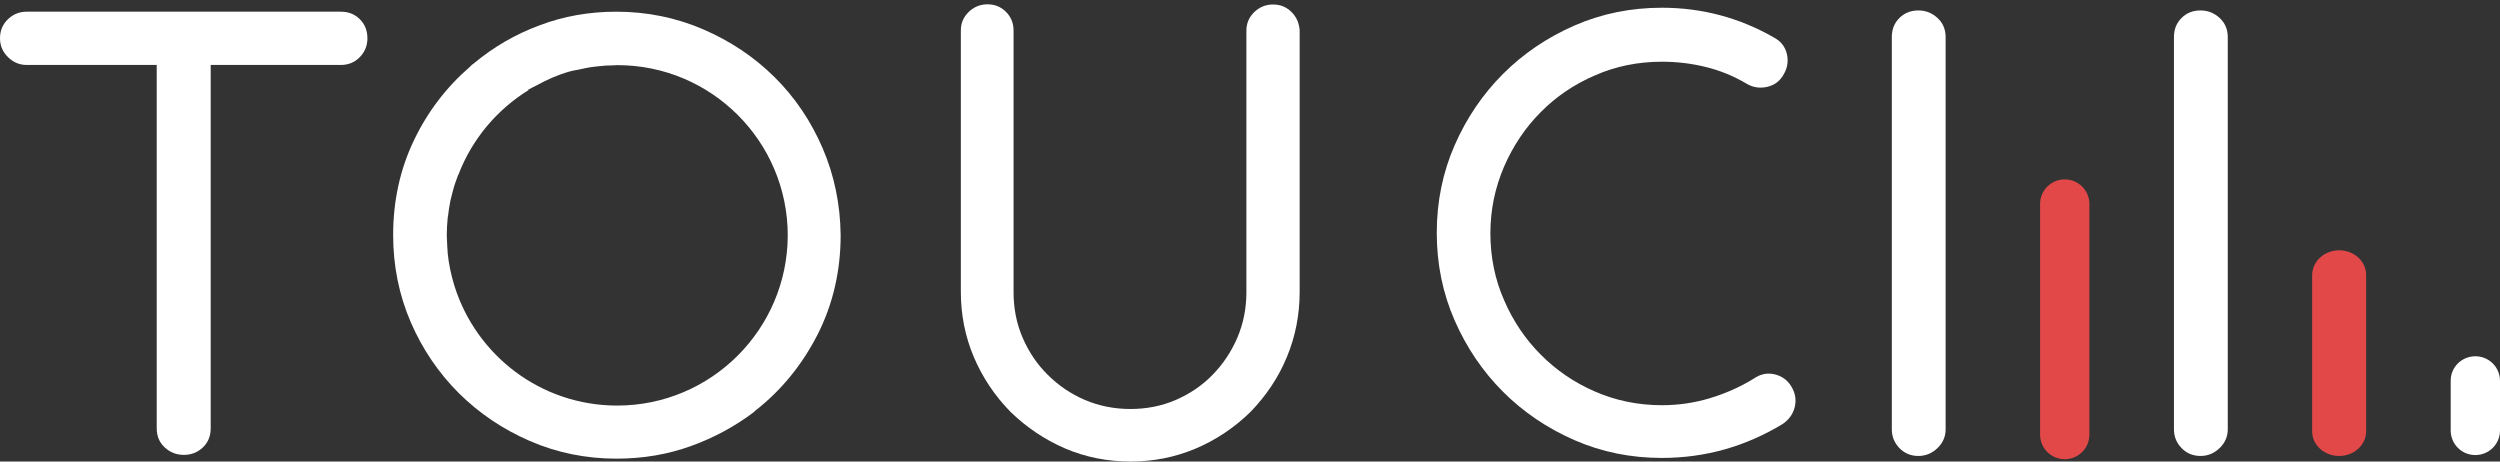 <?xml version="1.0" encoding="UTF-8"?> <svg xmlns="http://www.w3.org/2000/svg" xmlns:xlink="http://www.w3.org/1999/xlink" version="1.1" id="Layer_1" x="0px" y="0px" viewBox="0 0 1389.4 256.5" style="enable-background:new 0 0 1389.4 256.5;" xml:space="preserve"><rect x="0" y="0" width="1389.4" height="256.5" fill="#333333" stroke="none"/> <style type="text/css"> .st0{fill-rule:evenodd;clip-rule:evenodd;fill:#FFFFFF;} .st1{fill-rule:evenodd;clip-rule:evenodd;fill:#E34849;} .st2{fill:#FFFFFF;} </style> <path class="st0" d="M1375.7,198c7.6,0,13.7,6.1,13.7,13.7v27.5c0,7.6-6.1,13.7-13.7,13.7c-7.6,0-13.7-6.1-13.7-13.7v-27.5 C1361.9,204.1,1368.1,198,1375.7,198z"></path> <path class="st1" d="M1147.5,99.7c7.6,0,13.7,6.1,13.7,13.7v128.1c0,7.6-6.1,13.7-13.7,13.7c-7.6,0-13.7-6.1-13.7-13.7V113.4 C1133.8,105.8,1139.9,99.7,1147.5,99.7z"></path> <path class="st1" d="M1300,139.1c8.3,0,15,6.1,15,13.7v86.9c0,7.6-6.7,13.7-15,13.7c-8.3,0-15-6.1-15-13.7v-86.9 C1285.1,145.2,1291.8,139.1,1300,139.1z"></path> <path class="st2" d="M189.4,6.5c4.3,0,7.8,1.4,10.6,4.2c2.8,2.8,4.2,6.3,4.2,10.6c0,4-1.4,7.5-4.2,10.4c-2.8,2.9-6.3,4.4-10.6,4.4 h-72.3V238c0,4.3-1.4,7.8-4.3,10.6s-6.4,4.2-10.7,4.2c-4.1,0-7.6-1.4-10.6-4.2c-3-2.8-4.4-6.3-4.4-10.6V36.1H14.8 c-4,0-7.5-1.5-10.4-4.4C1.5,28.8,0,25.4,0,21.3c0-4.3,1.5-7.8,4.4-10.6c2.9-2.8,6.4-4.2,10.4-4.2H189.4z"></path> <path class="st2" d="M923.6,254.5c-17.3,0-33.5-3.3-48.6-9.9s-28.4-15.6-39.7-26.9c-11.3-11.3-20.3-24.6-26.9-39.7 c-6.6-15.1-9.9-31.3-9.9-48.6s3.3-33.5,9.9-48.6c6.6-15.1,15.6-28.4,26.9-39.7c11.3-11.3,24.6-20.3,39.7-26.9s31.3-9.9,48.6-9.9 c22.2,0,43,5.5,62.2,16.5c3.8,2,6.2,5,7.2,8.9c1,3.9,0.5,7.7-1.5,11.3c-2,3.8-5,6.2-9.1,7.2c-4,1-7.9,0.5-11.4-1.5 c-7.2-4.3-14.7-7.4-22.7-9.4c-8-2-16.2-3-24.7-3c-13.2,0-25.6,2.5-37.2,7.6c-11.6,5-21.6,11.8-30.1,20.4 c-8.5,8.5-15.3,18.6-20.4,30.3c-5,11.7-7.6,24-7.6,37c0,13.2,2.5,25.6,7.6,37.2c5,11.6,11.8,21.7,20.4,30.3 c8.5,8.6,18.6,15.5,30.1,20.5c11.5,5,23.9,7.6,37.2,7.6c9.2,0,18.1-1.3,26.7-3.9c8.6-2.6,16.8-6.2,24.4-10.9 c3.6-2.5,7.4-3.3,11.4-2.4c4,0.9,7.2,3.1,9.4,6.7c2.2,3.6,2.9,7.3,2,11.3c-0.9,3.9-3.1,7.1-6.7,9.6 C970.2,248.1,947.8,254.5,923.6,254.5z"></path> <path class="st2" d="M1066.2,5.8c4,0,7.6,1.4,10.6,4.2c3,2.8,4.5,6.3,4.5,10.6v218c0,4-1.5,7.5-4.5,10.4c-3,2.9-6.6,4.4-10.6,4.4 c-4.3,0-7.8-1.5-10.6-4.4c-2.8-2.9-4.2-6.4-4.2-10.4v-218c0-4.3,1.4-7.8,4.2-10.6C1058.4,7.2,1062,5.8,1066.2,5.8z"></path> <path class="st2" d="M1223,5.8c4,0,7.6,1.4,10.6,4.2c3,2.8,4.5,6.3,4.5,10.6v218c0,4-1.5,7.5-4.5,10.4c-3,2.9-6.6,4.4-10.6,4.4 c-4.3,0-7.8-1.5-10.6-4.4c-2.8-2.9-4.2-6.4-4.2-10.4v-218c0-4.3,1.4-7.8,4.2-10.6C1215.2,7.2,1218.7,5.8,1223,5.8z"></path> <path class="st2" d="M457.2,82.4c-6.5-15.1-15.4-28.3-26.7-39.5c-11.3-11.2-24.6-20.1-39.7-26.6c-15.1-6.5-31.2-9.8-48.3-9.8 c-15,0-29.3,2.5-42.7,7.6c-13.5,5-25.6,12.1-36.3,21c-0.5,0.5-0.8,0.7-1,0.7l-1.3,1.3c-13.2,11.4-23.7,25.2-31.3,41.2 c-7.6,16-11.4,33.5-11.4,52.3c0,17.3,3.3,33.4,9.8,48.5c6.5,15,15.4,28.1,26.7,39.4c11.3,11.2,24.5,20.1,39.5,26.6 c15,6.5,31.1,9.8,48.1,9.8c14.6,0,28.3-2.3,41.1-6.9c12.8-4.6,24.6-10.9,35.3-19l0.7-0.7c14.6-11.4,26.1-25.6,34.7-42.4 c8.5-16.8,12.8-35.2,12.8-55.2C467,113.6,463.7,97.5,457.2,82.4z M343,225.4c-42.6,0-78.5-28.1-90.5-66.7 c-1.8-5.9-3.1-11.9-3.7-18.1c0,0,0-0.1,0-0.1c-0.2-2.4-0.3-4.9-0.4-7.4c0-0.8-0.1-1.5-0.1-2.3c0,0,0,0,0-0.1c0,0,0,0,0-0.1 c0-3.2,0.2-6.3,0.5-9.4c0-0.4,0.1-0.8,0.2-1.2c0.3-2.6,0.7-5.3,1.2-7.8c0.1-0.7,0.3-1.5,0.5-2.2c0.5-2,1-4.1,1.6-6.1 c0.4-1.5,1-3,1.5-4.4c0.2-0.7,0.4-1.3,0.7-2c0.1-0.2,0.2-0.3,0.3-0.5c7.5-19.6,21.3-36,38.9-46.9l-0.2-0.2c1.4-0.8,2.8-1.5,4.2-2.2 c0.2-0.1,0.4-0.2,0.6-0.3c5.8-3.2,11.9-5.9,18.4-7.7c1.7-0.5,3.5-0.7,5.3-1.1c1.2-0.3,2.5-0.5,3.7-0.8c2-0.4,4.1-0.7,6.2-0.9 c3.1-0.4,6.2-0.6,9.4-0.6c0.5,0,0.9-0.1,1.4-0.1c0.1,0,0.1,0,0.2,0c0.1,0,0.1,0,0.2,0c52.3,0,94.7,42.4,94.7,94.7 C437.6,183.1,395.2,225.4,343,225.4z"></path> <path class="st2" d="M717.8,6.7c-2.8-2.8-6.2-4.2-10.3-4.2c-4,0-7.5,1.4-10.4,4.2c-2.9,2.8-4.4,6.2-4.4,10.3v71h0v74.4 c0,9-1.7,17.4-5,25.2c-3.4,7.9-8,14.8-13.8,20.7c-5.8,6-12.7,10.6-20.5,14c-7.9,3.4-16.3,5-25.2,5c-9,0-17.4-1.7-25.2-5 c-7.9-3.4-14.7-8-20.7-14c-6-5.9-10.6-12.8-14-20.7c-3.4-7.9-5-16.3-5-25.2V16.9c0-4-1.4-7.5-4.2-10.3c-2.8-2.8-6.2-4.2-10.3-4.2 c-4,0-7.5,1.4-10.4,4.2c-2.9,2.8-4.4,6.2-4.4,10.3v145.3c0,12.8,2.4,24.8,7.2,36.2c4.8,11.3,11.6,21.5,20.4,30.5 c9,8.7,19.1,15.5,30.5,20.4c11.3,4.8,23.4,7.2,36.2,7.2c12.8,0,24.8-2.4,36.2-7.2c11.3-4.8,21.5-11.6,30.5-20.4 c8.7-9,15.5-19.1,20.2-30.5c4.7-11.3,7.1-23.4,7.1-36.2V87.9v-8.1V16.9C722,12.9,720.6,9.5,717.8,6.7z"></path> </svg> 
